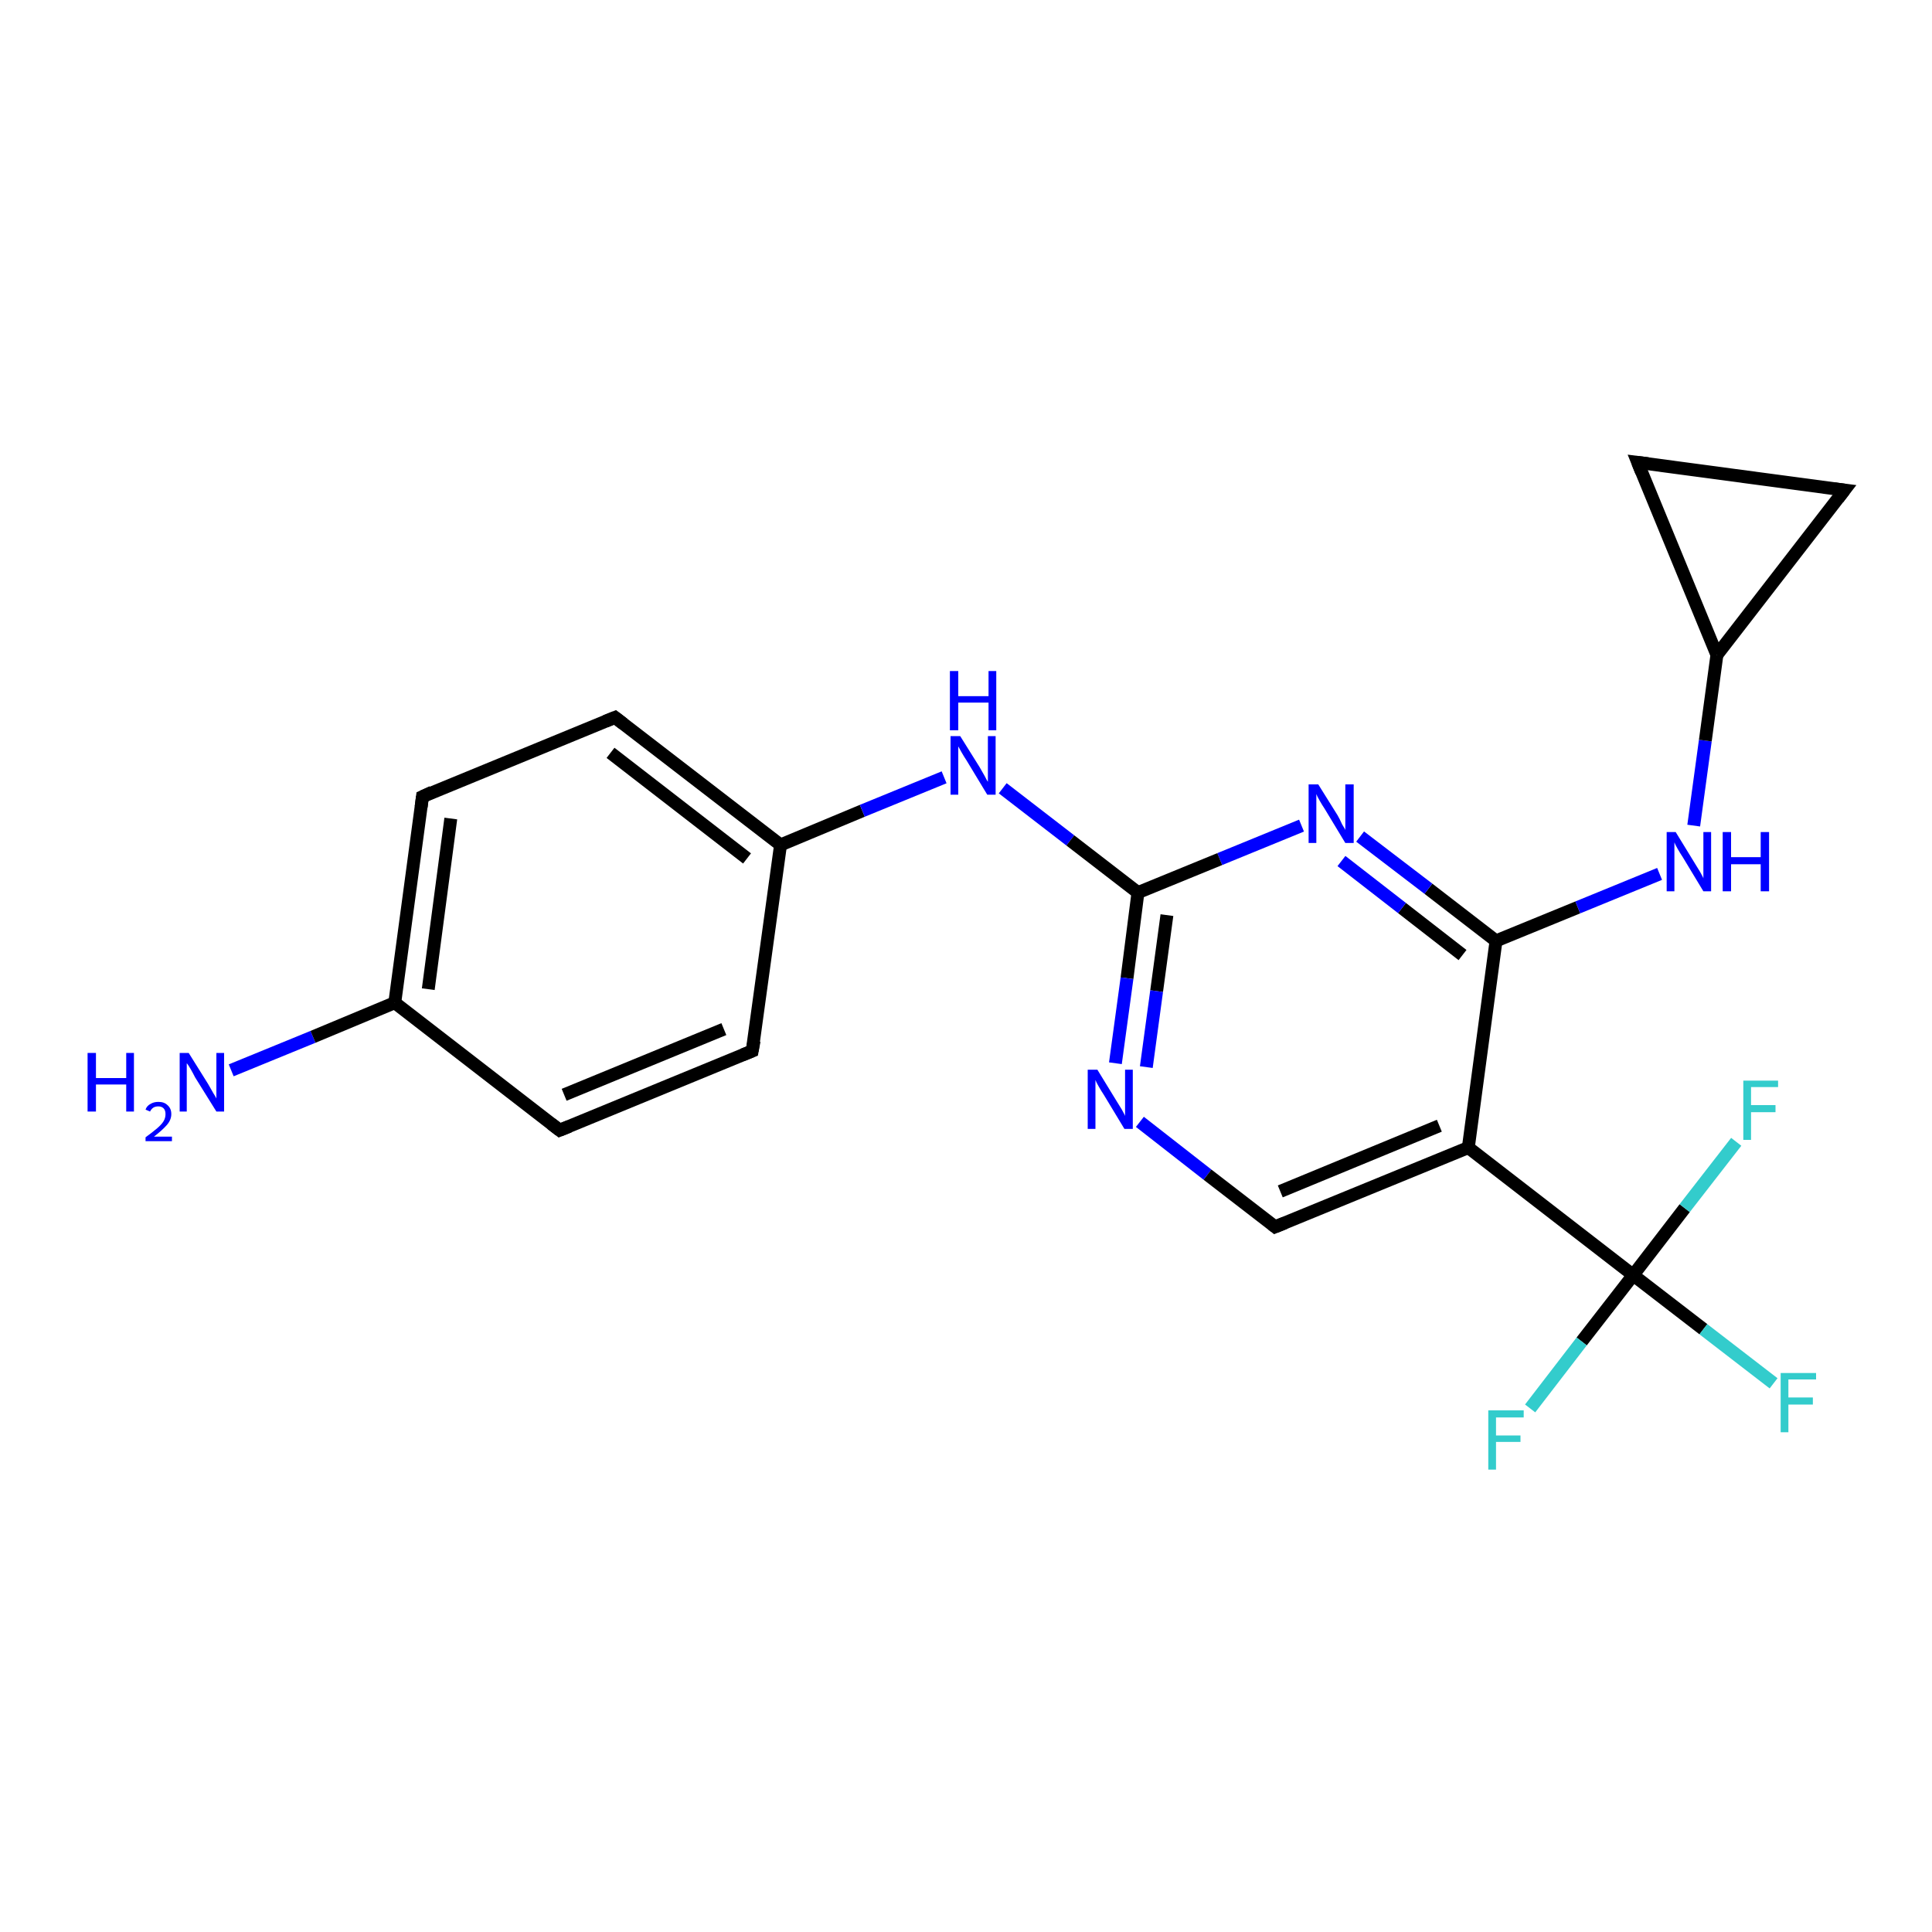 <?xml version='1.0' encoding='iso-8859-1'?>
<svg version='1.1' baseProfile='full'
              xmlns='http://www.w3.org/2000/svg'
                      xmlns:rdkit='http://www.rdkit.org/xml'
                      xmlns:xlink='http://www.w3.org/1999/xlink'
                  xml:space='preserve'
width='300px' height='300px' viewBox='0 0 300 300'>
<!-- END OF HEADER -->
<rect style='opacity:1.0;fill:#FFFFFF;stroke:none' width='300.0' height='300.0' x='0.0' y='0.0'> </rect>
<path class='bond-0 atom-0 atom-1' d='M 35.9,166.2 L 48.6,161.0' style='fill:none;fill-rule:evenodd;stroke:#0000FF;stroke-width:2.0px;stroke-linecap:butt;stroke-linejoin:miter;stroke-opacity:1' />
<path class='bond-0 atom-0 atom-1' d='M 48.6,161.0 L 61.3,155.7' style='fill:none;fill-rule:evenodd;stroke:#000000;stroke-width:2.0px;stroke-linecap:butt;stroke-linejoin:miter;stroke-opacity:1' />
<path class='bond-1 atom-1 atom-2' d='M 61.3,155.7 L 65.6,123.7' style='fill:none;fill-rule:evenodd;stroke:#000000;stroke-width:2.0px;stroke-linecap:butt;stroke-linejoin:miter;stroke-opacity:1' />
<path class='bond-1 atom-1 atom-2' d='M 66.5,153.6 L 70.0,127.1' style='fill:none;fill-rule:evenodd;stroke:#000000;stroke-width:2.0px;stroke-linecap:butt;stroke-linejoin:miter;stroke-opacity:1' />
<path class='bond-2 atom-2 atom-3' d='M 65.6,123.7 L 95.5,111.4' style='fill:none;fill-rule:evenodd;stroke:#000000;stroke-width:2.0px;stroke-linecap:butt;stroke-linejoin:miter;stroke-opacity:1' />
<path class='bond-3 atom-3 atom-4' d='M 95.5,111.4 L 121.2,131.2' style='fill:none;fill-rule:evenodd;stroke:#000000;stroke-width:2.0px;stroke-linecap:butt;stroke-linejoin:miter;stroke-opacity:1' />
<path class='bond-3 atom-3 atom-4' d='M 94.8,116.9 L 116.0,133.3' style='fill:none;fill-rule:evenodd;stroke:#000000;stroke-width:2.0px;stroke-linecap:butt;stroke-linejoin:miter;stroke-opacity:1' />
<path class='bond-4 atom-4 atom-5' d='M 121.2,131.2 L 133.9,125.9' style='fill:none;fill-rule:evenodd;stroke:#000000;stroke-width:2.0px;stroke-linecap:butt;stroke-linejoin:miter;stroke-opacity:1' />
<path class='bond-4 atom-4 atom-5' d='M 133.9,125.9 L 146.6,120.7' style='fill:none;fill-rule:evenodd;stroke:#0000FF;stroke-width:2.0px;stroke-linecap:butt;stroke-linejoin:miter;stroke-opacity:1' />
<path class='bond-5 atom-5 atom-6' d='M 155.7,122.4 L 166.2,130.5' style='fill:none;fill-rule:evenodd;stroke:#0000FF;stroke-width:2.0px;stroke-linecap:butt;stroke-linejoin:miter;stroke-opacity:1' />
<path class='bond-5 atom-5 atom-6' d='M 166.2,130.5 L 176.7,138.6' style='fill:none;fill-rule:evenodd;stroke:#000000;stroke-width:2.0px;stroke-linecap:butt;stroke-linejoin:miter;stroke-opacity:1' />
<path class='bond-6 atom-6 atom-7' d='M 176.7,138.6 L 175.0,151.9' style='fill:none;fill-rule:evenodd;stroke:#000000;stroke-width:2.0px;stroke-linecap:butt;stroke-linejoin:miter;stroke-opacity:1' />
<path class='bond-6 atom-6 atom-7' d='M 175.0,151.9 L 173.2,165.1' style='fill:none;fill-rule:evenodd;stroke:#0000FF;stroke-width:2.0px;stroke-linecap:butt;stroke-linejoin:miter;stroke-opacity:1' />
<path class='bond-6 atom-6 atom-7' d='M 181.2,142.1 L 179.6,153.9' style='fill:none;fill-rule:evenodd;stroke:#000000;stroke-width:2.0px;stroke-linecap:butt;stroke-linejoin:miter;stroke-opacity:1' />
<path class='bond-6 atom-6 atom-7' d='M 179.6,153.9 L 178.0,165.7' style='fill:none;fill-rule:evenodd;stroke:#0000FF;stroke-width:2.0px;stroke-linecap:butt;stroke-linejoin:miter;stroke-opacity:1' />
<path class='bond-7 atom-7 atom-8' d='M 177.0,174.2 L 187.5,182.4' style='fill:none;fill-rule:evenodd;stroke:#0000FF;stroke-width:2.0px;stroke-linecap:butt;stroke-linejoin:miter;stroke-opacity:1' />
<path class='bond-7 atom-7 atom-8' d='M 187.5,182.4 L 198.0,190.5' style='fill:none;fill-rule:evenodd;stroke:#000000;stroke-width:2.0px;stroke-linecap:butt;stroke-linejoin:miter;stroke-opacity:1' />
<path class='bond-8 atom-8 atom-9' d='M 198.0,190.5 L 228.0,178.2' style='fill:none;fill-rule:evenodd;stroke:#000000;stroke-width:2.0px;stroke-linecap:butt;stroke-linejoin:miter;stroke-opacity:1' />
<path class='bond-8 atom-8 atom-9' d='M 198.8,185.0 L 223.5,174.8' style='fill:none;fill-rule:evenodd;stroke:#000000;stroke-width:2.0px;stroke-linecap:butt;stroke-linejoin:miter;stroke-opacity:1' />
<path class='bond-9 atom-9 atom-10' d='M 228.0,178.2 L 232.3,146.1' style='fill:none;fill-rule:evenodd;stroke:#000000;stroke-width:2.0px;stroke-linecap:butt;stroke-linejoin:miter;stroke-opacity:1' />
<path class='bond-10 atom-10 atom-11' d='M 232.3,146.1 L 245.0,140.9' style='fill:none;fill-rule:evenodd;stroke:#000000;stroke-width:2.0px;stroke-linecap:butt;stroke-linejoin:miter;stroke-opacity:1' />
<path class='bond-10 atom-10 atom-11' d='M 245.0,140.9 L 257.7,135.7' style='fill:none;fill-rule:evenodd;stroke:#0000FF;stroke-width:2.0px;stroke-linecap:butt;stroke-linejoin:miter;stroke-opacity:1' />
<path class='bond-11 atom-11 atom-12' d='M 263.0,128.2 L 264.8,115.0' style='fill:none;fill-rule:evenodd;stroke:#0000FF;stroke-width:2.0px;stroke-linecap:butt;stroke-linejoin:miter;stroke-opacity:1' />
<path class='bond-11 atom-11 atom-12' d='M 264.8,115.0 L 266.6,101.7' style='fill:none;fill-rule:evenodd;stroke:#000000;stroke-width:2.0px;stroke-linecap:butt;stroke-linejoin:miter;stroke-opacity:1' />
<path class='bond-12 atom-12 atom-13' d='M 266.6,101.7 L 254.3,71.8' style='fill:none;fill-rule:evenodd;stroke:#000000;stroke-width:2.0px;stroke-linecap:butt;stroke-linejoin:miter;stroke-opacity:1' />
<path class='bond-13 atom-13 atom-14' d='M 254.3,71.8 L 286.4,76.1' style='fill:none;fill-rule:evenodd;stroke:#000000;stroke-width:2.0px;stroke-linecap:butt;stroke-linejoin:miter;stroke-opacity:1' />
<path class='bond-14 atom-10 atom-15' d='M 232.3,146.1 L 221.8,138.0' style='fill:none;fill-rule:evenodd;stroke:#000000;stroke-width:2.0px;stroke-linecap:butt;stroke-linejoin:miter;stroke-opacity:1' />
<path class='bond-14 atom-10 atom-15' d='M 221.8,138.0 L 211.2,129.9' style='fill:none;fill-rule:evenodd;stroke:#0000FF;stroke-width:2.0px;stroke-linecap:butt;stroke-linejoin:miter;stroke-opacity:1' />
<path class='bond-14 atom-10 atom-15' d='M 227.1,148.3 L 217.7,141.0' style='fill:none;fill-rule:evenodd;stroke:#000000;stroke-width:2.0px;stroke-linecap:butt;stroke-linejoin:miter;stroke-opacity:1' />
<path class='bond-14 atom-10 atom-15' d='M 217.7,141.0 L 208.3,133.7' style='fill:none;fill-rule:evenodd;stroke:#0000FF;stroke-width:2.0px;stroke-linecap:butt;stroke-linejoin:miter;stroke-opacity:1' />
<path class='bond-15 atom-9 atom-16' d='M 228.0,178.2 L 253.6,198.0' style='fill:none;fill-rule:evenodd;stroke:#000000;stroke-width:2.0px;stroke-linecap:butt;stroke-linejoin:miter;stroke-opacity:1' />
<path class='bond-16 atom-16 atom-17' d='M 253.6,198.0 L 264.5,206.4' style='fill:none;fill-rule:evenodd;stroke:#000000;stroke-width:2.0px;stroke-linecap:butt;stroke-linejoin:miter;stroke-opacity:1' />
<path class='bond-16 atom-16 atom-17' d='M 264.5,206.4 L 275.4,214.8' style='fill:none;fill-rule:evenodd;stroke:#33CCCC;stroke-width:2.0px;stroke-linecap:butt;stroke-linejoin:miter;stroke-opacity:1' />
<path class='bond-17 atom-16 atom-18' d='M 253.6,198.0 L 245.6,208.3' style='fill:none;fill-rule:evenodd;stroke:#000000;stroke-width:2.0px;stroke-linecap:butt;stroke-linejoin:miter;stroke-opacity:1' />
<path class='bond-17 atom-16 atom-18' d='M 245.6,208.3 L 237.6,218.7' style='fill:none;fill-rule:evenodd;stroke:#33CCCC;stroke-width:2.0px;stroke-linecap:butt;stroke-linejoin:miter;stroke-opacity:1' />
<path class='bond-18 atom-16 atom-19' d='M 253.6,198.0 L 261.6,187.6' style='fill:none;fill-rule:evenodd;stroke:#000000;stroke-width:2.0px;stroke-linecap:butt;stroke-linejoin:miter;stroke-opacity:1' />
<path class='bond-18 atom-16 atom-19' d='M 261.6,187.6 L 269.6,177.3' style='fill:none;fill-rule:evenodd;stroke:#33CCCC;stroke-width:2.0px;stroke-linecap:butt;stroke-linejoin:miter;stroke-opacity:1' />
<path class='bond-19 atom-4 atom-20' d='M 121.2,131.2 L 116.8,163.2' style='fill:none;fill-rule:evenodd;stroke:#000000;stroke-width:2.0px;stroke-linecap:butt;stroke-linejoin:miter;stroke-opacity:1' />
<path class='bond-20 atom-20 atom-21' d='M 116.8,163.2 L 86.9,175.5' style='fill:none;fill-rule:evenodd;stroke:#000000;stroke-width:2.0px;stroke-linecap:butt;stroke-linejoin:miter;stroke-opacity:1' />
<path class='bond-20 atom-20 atom-21' d='M 112.4,159.8 L 87.6,170.0' style='fill:none;fill-rule:evenodd;stroke:#000000;stroke-width:2.0px;stroke-linecap:butt;stroke-linejoin:miter;stroke-opacity:1' />
<path class='bond-21 atom-21 atom-1' d='M 86.9,175.5 L 61.3,155.7' style='fill:none;fill-rule:evenodd;stroke:#000000;stroke-width:2.0px;stroke-linecap:butt;stroke-linejoin:miter;stroke-opacity:1' />
<path class='bond-22 atom-15 atom-6' d='M 202.1,128.2 L 189.4,133.4' style='fill:none;fill-rule:evenodd;stroke:#0000FF;stroke-width:2.0px;stroke-linecap:butt;stroke-linejoin:miter;stroke-opacity:1' />
<path class='bond-22 atom-15 atom-6' d='M 189.4,133.4 L 176.7,138.6' style='fill:none;fill-rule:evenodd;stroke:#000000;stroke-width:2.0px;stroke-linecap:butt;stroke-linejoin:miter;stroke-opacity:1' />
<path class='bond-23 atom-14 atom-12' d='M 286.4,76.1 L 266.6,101.7' style='fill:none;fill-rule:evenodd;stroke:#000000;stroke-width:2.0px;stroke-linecap:butt;stroke-linejoin:miter;stroke-opacity:1' />
<path d='M 65.4,125.3 L 65.6,123.7 L 67.1,123.0' style='fill:none;stroke:#000000;stroke-width:2.0px;stroke-linecap:butt;stroke-linejoin:miter;stroke-opacity:1;' />
<path d='M 94.0,112.0 L 95.5,111.4 L 96.8,112.4' style='fill:none;stroke:#000000;stroke-width:2.0px;stroke-linecap:butt;stroke-linejoin:miter;stroke-opacity:1;' />
<path d='M 197.5,190.1 L 198.0,190.5 L 199.5,189.9' style='fill:none;stroke:#000000;stroke-width:2.0px;stroke-linecap:butt;stroke-linejoin:miter;stroke-opacity:1;' />
<path d='M 254.9,73.3 L 254.3,71.8 L 255.9,72.0' style='fill:none;stroke:#000000;stroke-width:2.0px;stroke-linecap:butt;stroke-linejoin:miter;stroke-opacity:1;' />
<path d='M 284.8,75.9 L 286.4,76.1 L 285.4,77.4' style='fill:none;stroke:#000000;stroke-width:2.0px;stroke-linecap:butt;stroke-linejoin:miter;stroke-opacity:1;' />
<path d='M 117.1,161.6 L 116.8,163.2 L 115.3,163.8' style='fill:none;stroke:#000000;stroke-width:2.0px;stroke-linecap:butt;stroke-linejoin:miter;stroke-opacity:1;' />
<path d='M 88.4,174.9 L 86.9,175.5 L 85.6,174.5' style='fill:none;stroke:#000000;stroke-width:2.0px;stroke-linecap:butt;stroke-linejoin:miter;stroke-opacity:1;' />
<path class='atom-0' d='M 13.6 163.5
L 14.9 163.5
L 14.9 167.4
L 19.6 167.4
L 19.6 163.5
L 20.8 163.5
L 20.8 172.6
L 19.6 172.6
L 19.6 168.4
L 14.9 168.4
L 14.9 172.6
L 13.6 172.6
L 13.6 163.5
' fill='#0000FF'/>
<path class='atom-0' d='M 22.6 172.3
Q 22.8 171.7, 23.4 171.4
Q 23.9 171.1, 24.6 171.1
Q 25.5 171.1, 26.0 171.6
Q 26.6 172.1, 26.6 173.0
Q 26.6 173.9, 25.9 174.7
Q 25.2 175.5, 23.9 176.5
L 26.7 176.5
L 26.7 177.2
L 22.6 177.2
L 22.6 176.6
Q 23.7 175.8, 24.4 175.2
Q 25.1 174.6, 25.4 174.1
Q 25.7 173.6, 25.7 173.0
Q 25.7 172.4, 25.4 172.1
Q 25.1 171.8, 24.6 171.8
Q 24.1 171.8, 23.8 172.0
Q 23.5 172.2, 23.3 172.6
L 22.6 172.3
' fill='#0000FF'/>
<path class='atom-0' d='M 29.3 163.5
L 32.3 168.3
Q 32.6 168.8, 33.1 169.7
Q 33.6 170.5, 33.6 170.6
L 33.6 163.5
L 34.8 163.5
L 34.8 172.6
L 33.6 172.6
L 30.3 167.3
Q 30.0 166.7, 29.6 166.0
Q 29.2 165.3, 29.0 165.1
L 29.0 172.6
L 27.9 172.6
L 27.9 163.5
L 29.3 163.5
' fill='#0000FF'/>
<path class='atom-5' d='M 149.1 114.3
L 152.1 119.1
Q 152.4 119.6, 152.9 120.5
Q 153.3 121.3, 153.4 121.4
L 153.4 114.3
L 154.6 114.3
L 154.6 123.4
L 153.3 123.4
L 150.1 118.1
Q 149.7 117.5, 149.3 116.8
Q 148.9 116.1, 148.8 115.9
L 148.8 123.4
L 147.6 123.4
L 147.6 114.3
L 149.1 114.3
' fill='#0000FF'/>
<path class='atom-5' d='M 147.5 104.2
L 148.8 104.2
L 148.8 108.1
L 153.5 108.1
L 153.5 104.2
L 154.7 104.2
L 154.7 113.4
L 153.5 113.4
L 153.5 109.1
L 148.8 109.1
L 148.8 113.4
L 147.5 113.4
L 147.5 104.2
' fill='#0000FF'/>
<path class='atom-7' d='M 170.4 166.1
L 173.4 171.0
Q 173.7 171.5, 174.2 172.3
Q 174.7 173.2, 174.7 173.3
L 174.7 166.1
L 175.9 166.1
L 175.9 175.3
L 174.6 175.3
L 171.4 170.0
Q 171.0 169.4, 170.6 168.7
Q 170.2 168.0, 170.1 167.7
L 170.1 175.3
L 168.9 175.3
L 168.9 166.1
L 170.4 166.1
' fill='#0000FF'/>
<path class='atom-11' d='M 260.2 129.2
L 263.2 134.1
Q 263.5 134.6, 264.0 135.4
Q 264.5 136.3, 264.5 136.4
L 264.5 129.2
L 265.7 129.2
L 265.7 138.4
L 264.5 138.4
L 261.3 133.1
Q 260.9 132.5, 260.5 131.8
Q 260.1 131.1, 260.0 130.8
L 260.0 138.4
L 258.8 138.4
L 258.8 129.2
L 260.2 129.2
' fill='#0000FF'/>
<path class='atom-11' d='M 267.5 129.2
L 268.8 129.2
L 268.8 133.1
L 273.4 133.1
L 273.4 129.2
L 274.7 129.2
L 274.7 138.4
L 273.4 138.4
L 273.4 134.2
L 268.8 134.2
L 268.8 138.4
L 267.5 138.4
L 267.5 129.2
' fill='#0000FF'/>
<path class='atom-15' d='M 204.7 121.8
L 207.7 126.6
Q 208.0 127.1, 208.4 128.0
Q 208.9 128.8, 208.9 128.9
L 208.9 121.8
L 210.2 121.8
L 210.2 130.9
L 208.9 130.9
L 205.7 125.6
Q 205.3 125.0, 204.9 124.3
Q 204.5 123.6, 204.4 123.3
L 204.4 130.9
L 203.2 130.9
L 203.2 121.8
L 204.7 121.8
' fill='#0000FF'/>
<path class='atom-17' d='M 276.5 213.2
L 282.0 213.2
L 282.0 214.2
L 277.7 214.2
L 277.7 217.0
L 281.5 217.0
L 281.5 218.1
L 277.7 218.1
L 277.7 222.4
L 276.5 222.4
L 276.5 213.2
' fill='#33CCCC'/>
<path class='atom-18' d='M 231.1 219.0
L 236.6 219.0
L 236.6 220.1
L 232.3 220.1
L 232.3 222.9
L 236.1 222.9
L 236.1 223.9
L 232.3 223.9
L 232.3 228.2
L 231.1 228.2
L 231.1 219.0
' fill='#33CCCC'/>
<path class='atom-19' d='M 270.7 167.8
L 276.1 167.8
L 276.1 168.8
L 271.9 168.8
L 271.9 171.6
L 275.7 171.6
L 275.7 172.7
L 271.9 172.7
L 271.9 177.0
L 270.7 177.0
L 270.7 167.8
' fill='#33CCCC'/>
</svg>
